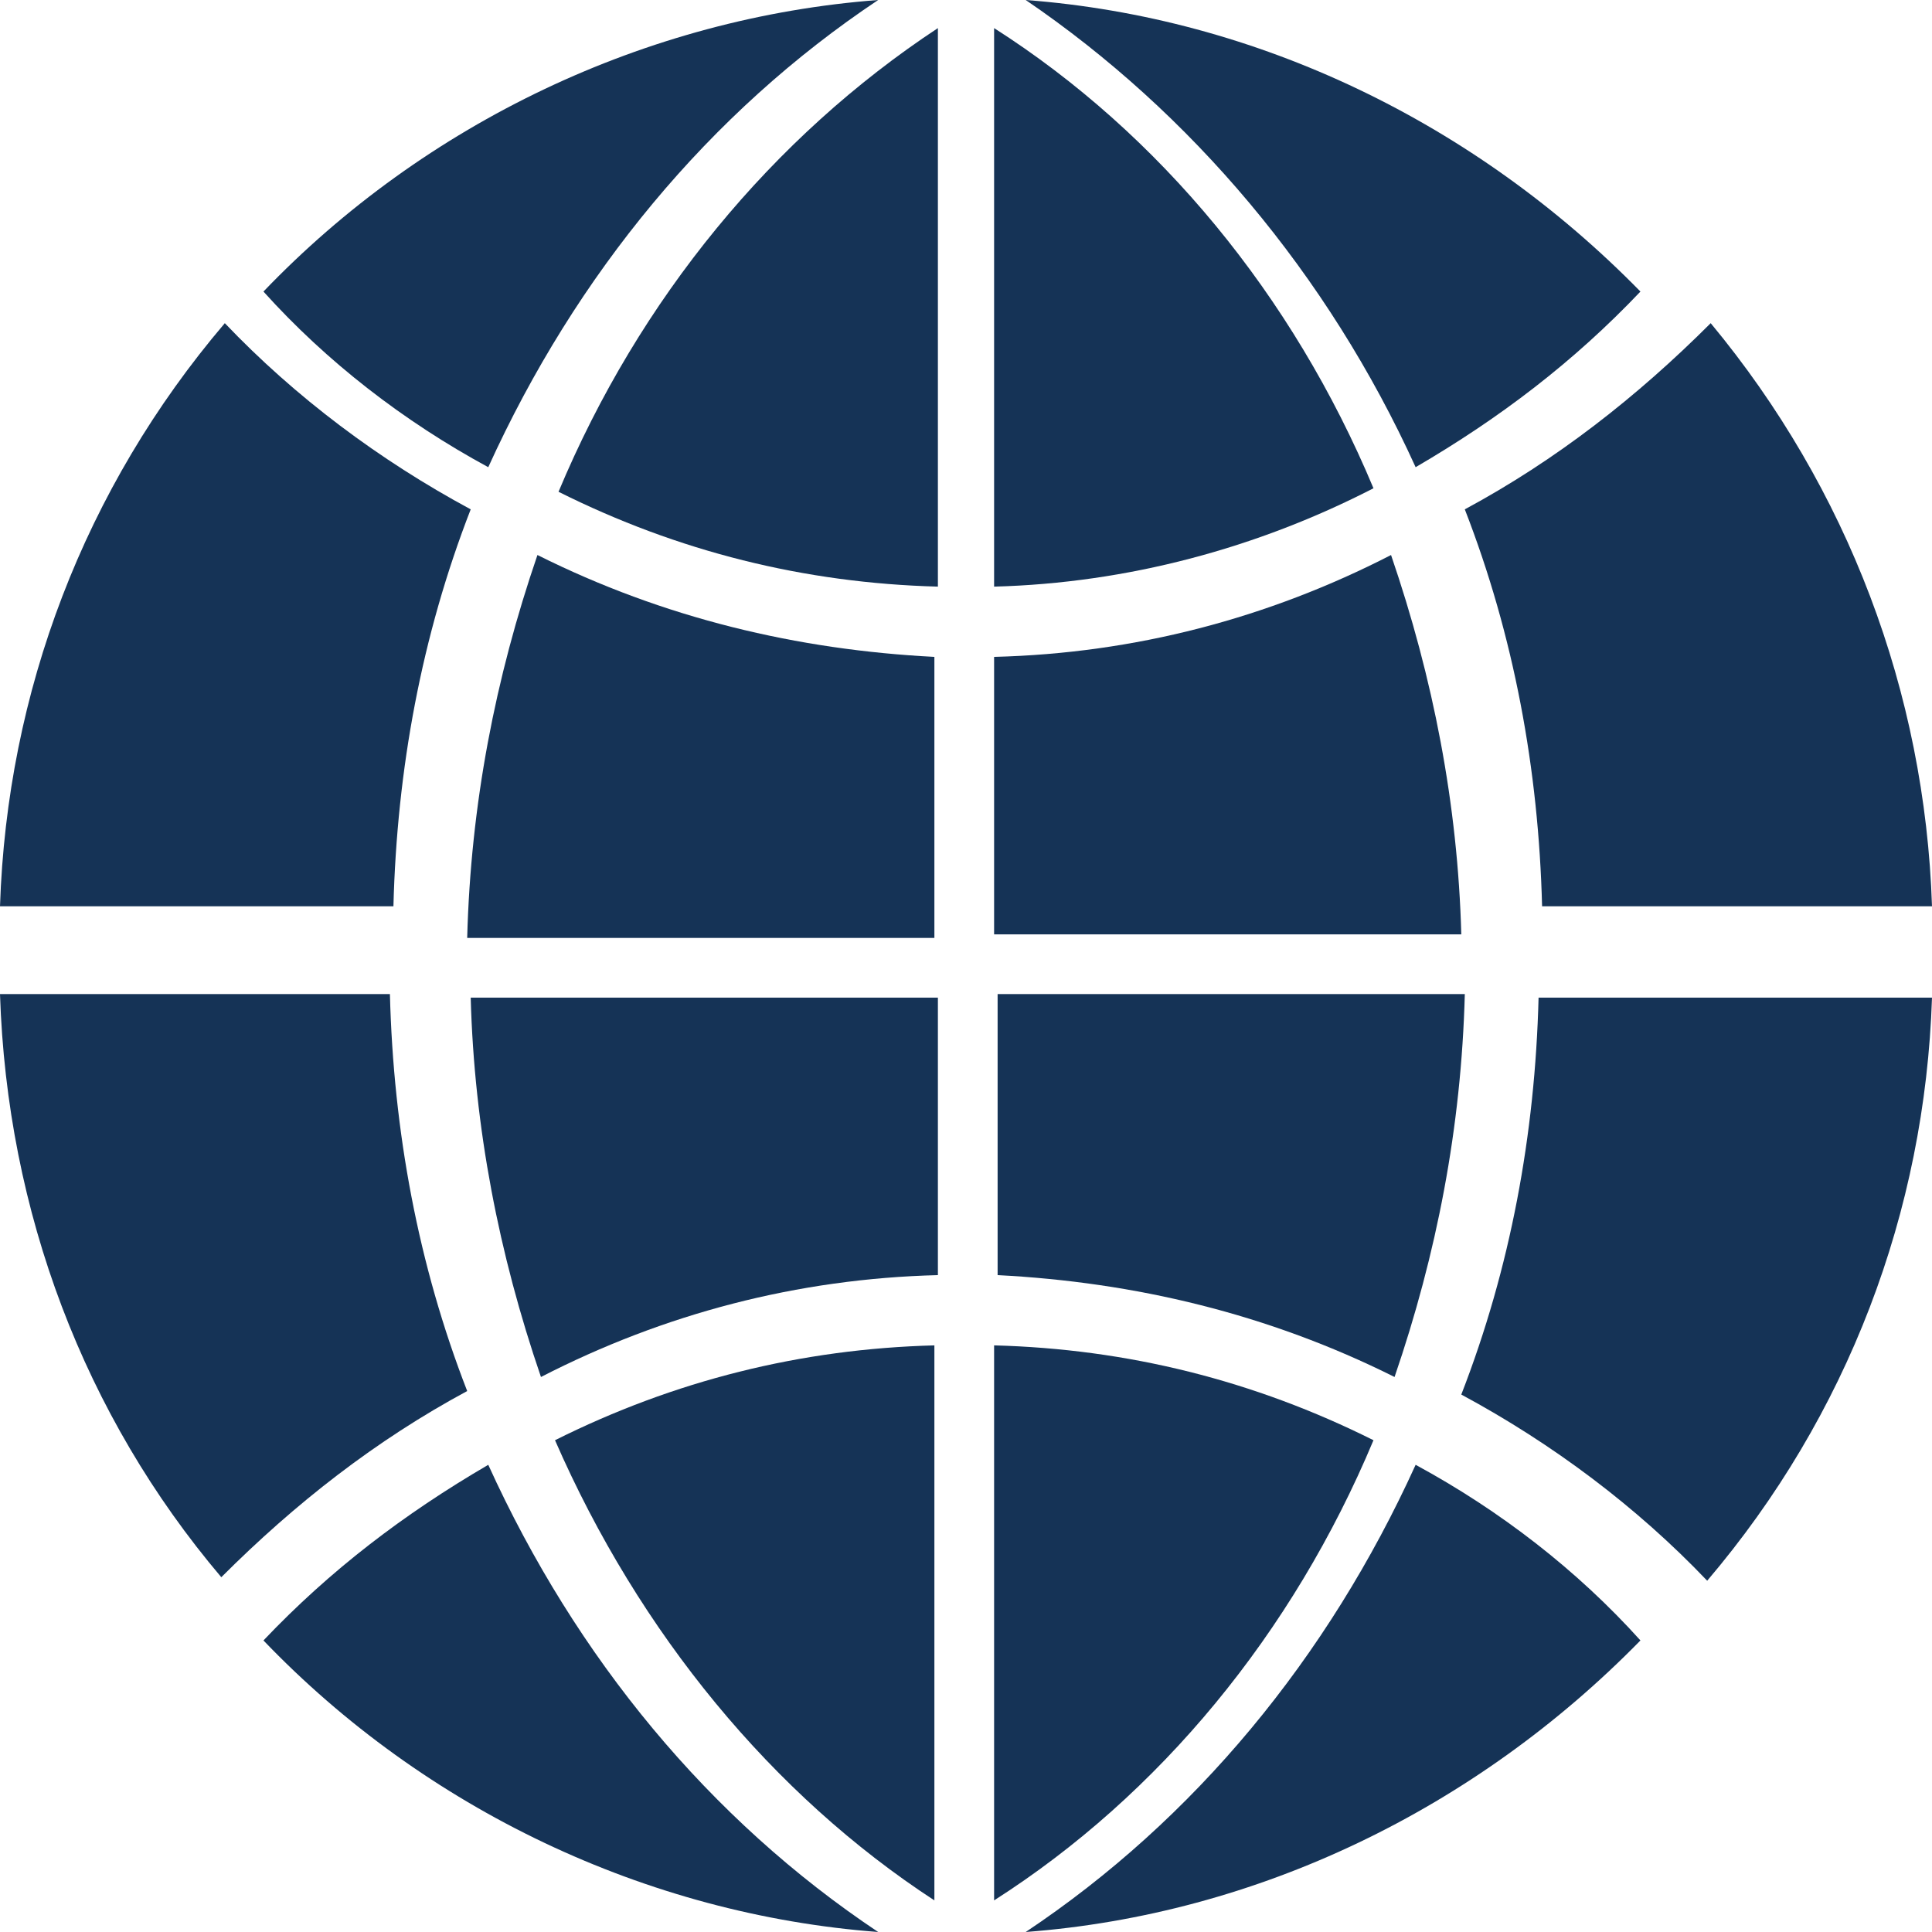 <?xml version="1.0" encoding="utf-8"?>
<!-- Generator: Adobe Illustrator 24.2.3, SVG Export Plug-In . SVG Version: 6.00 Build 0)  -->
<svg version="1.1" id="Layer_1" xmlns="http://www.w3.org/2000/svg" xmlns:xlink="http://www.w3.org/1999/xlink" x="0px" y="0px"
	 viewBox="0 0 55 55" style="enable-background:new 0 0 55 55;" xml:space="preserve">
<style type="text/css">
	.st0{fill:#153356;}
</style>
<g id="WSHIPS_desktop">
	<g id="_x30_1_x5F_WSHIPS-main" transform="translate(-974, -1027)">
		<g id="about" transform="translate(0, 698)">
			<g id="world-wide-black-symbol" transform="translate(974, 329)">
				<path id="Path" class="st0" d="M55,25.8H43.9c-0.1-3.9-0.8-7.7-2.2-11.3c2.6-1.4,4.9-3.2,7-5.3C52.6,13.9,54.8,19.7,55,25.8z"/>
				<path id="Path_1_" class="st0" d="M15.8,41c3.4-1.7,7-2.6,10.8-2.7v15.8C22,51.1,18.2,46.5,15.8,41z"/>
				<path id="Path_2_" class="st0" d="M28.3,18.7c4-0.1,7.8-1.1,11.3-2.9c1.2,3.5,1.9,7.1,2,10.8H28.3L28.3,18.7L28.3,18.7z"/>
				<path id="Path_3_" class="st0" d="M28.3,16.7V0.8c4.7,3,8.5,7.6,10.8,13.1C35.8,15.6,32.1,16.6,28.3,16.7z"/>
				<path id="Path_4_" class="st0" d="M26.7,16.7c-3.8-0.1-7.4-1-10.8-2.7C18.2,8.5,22,3.9,26.7,0.8V16.7z"/>
				<path id="Path_5_" class="st0" d="M15.3,15.8c3.6,1.8,7.4,2.7,11.3,2.9v8H13.3C13.4,22.9,14.1,19.3,15.3,15.8z"/>
				<path id="Path_6_" class="st0" d="M26.7,28.3v8c-4,0.1-7.8,1.1-11.3,2.9c-1.2-3.5-1.9-7.1-2-10.8H26.7L26.7,28.3z"/>
				<path id="Path_7_" class="st0" d="M28.3,38.3c3.8,0.1,7.4,1,10.8,2.7c-2.3,5.5-6.1,10.1-10.8,13.1V38.3z"/>
				<path id="Path_8_" class="st0" d="M39.7,39.2c-3.6-1.8-7.4-2.7-11.3-2.9v-8h13.3C41.6,32.1,40.9,35.7,39.7,39.2z"/>
				<path id="Path_9_" class="st0" d="M46.7,8.3c-1.9,2-4,3.6-6.4,5C37.8,7.8,33.9,3.2,29.2,0C35.8,0.5,42,3.5,46.7,8.3z"/>
				<path id="Path_10_" class="st0" d="M25,0c-4.8,3.2-8.6,7.8-11.1,13.3c-2.4-1.3-4.6-3-6.4-5C12.1,3.5,18.4,0.5,25,0z"/>
				<path id="Path_11_" class="st0" d="M6.4,9.2c2,2.1,4.4,3.9,7,5.3c-1.4,3.6-2.1,7.4-2.2,11.3H0C0.2,19.7,2.4,13.9,6.4,9.2z"/>
				<path id="Path_12_" class="st0" d="M0,28.3h11.1c0.1,3.9,0.8,7.7,2.2,11.3c-2.6,1.4-4.9,3.2-7,5.3C2.4,40.3,0.2,34.5,0,28.3z"/>
				<path id="Path_13_" class="st0" d="M7.5,46.7c1.9-2,4-3.6,6.4-5C16.4,47.2,20.2,51.8,25,55C18.4,54.5,12.1,51.5,7.5,46.7z"/>
				<path id="Path_14_" class="st0" d="M29.2,55c4.8-3.2,8.6-7.8,11.1-13.3c2.4,1.3,4.6,3,6.4,5C42,51.5,35.8,54.5,29.2,55z"/>
				<path id="Path_15_" class="st0" d="M48.6,45c-2-2.1-4.4-3.9-7-5.3c1.4-3.6,2.1-7.4,2.2-11.3H55C54.8,34.5,52.6,40.3,48.6,45z"/>
			</g>
		</g>
	</g>
</g>
</svg>
